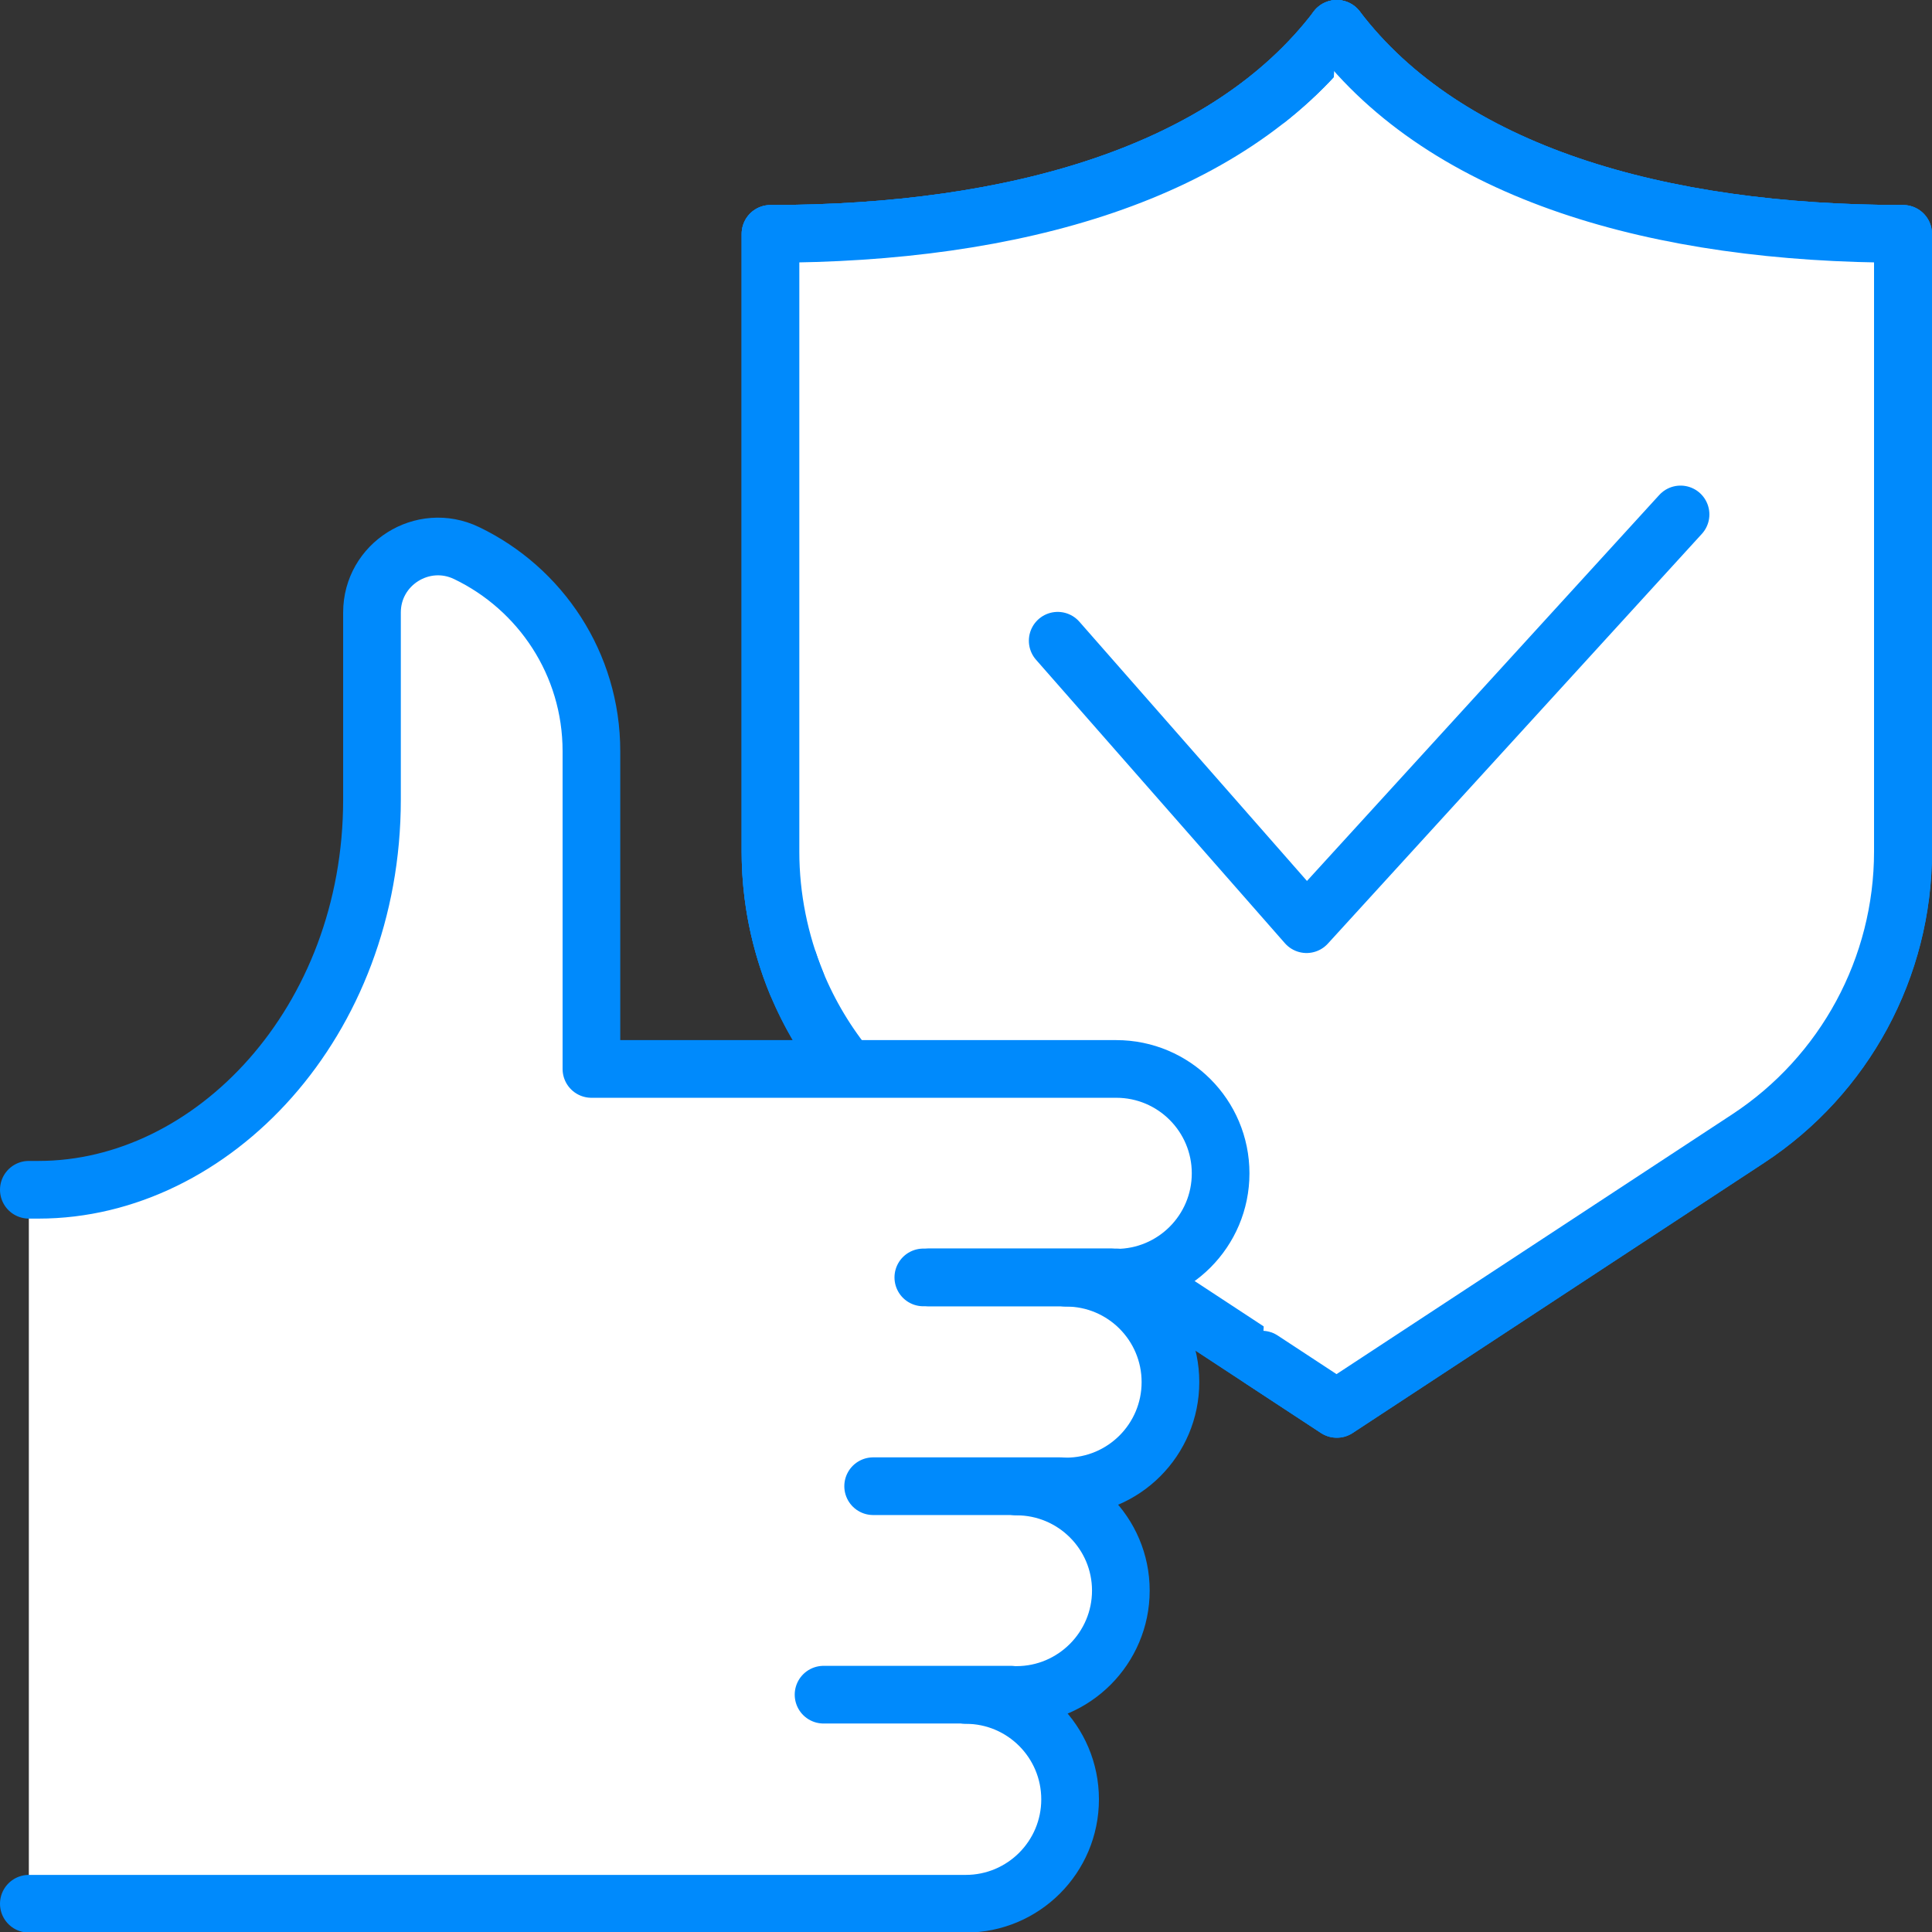 <?xml version="1.0" encoding="UTF-8"?>
<svg id="Layer_1" data-name="Layer 1" xmlns="http://www.w3.org/2000/svg" viewBox="0 0 67 67">
  <rect x="0" y="0" width="67" height="67" fill="#333333" stroke="none"/>
  <defs>
    <style>
      .cls-1 {
        fill: #fff;
        stroke: #008AFC;
        stroke-linecap: round;
        stroke-linejoin: round;
        stroke-width: 2px;
      }
    </style>
  </defs>
  <g>
    <path class="cls-1" d="M46.36,1c-3.8,5-11.17,7.11-19.64,7.11v21.43c0,4.01,2.02,7.75,5.37,9.95l14.27,9.37,14.27-9.37c3.35-2.2,5.37-5.94,5.37-9.95V8.11c-8.47,0-15.84-2.11-19.64-7.11"/>
    <path class="cls-1" d="M46.36,1c-3.8,5-11.17,7.11-19.64,7.11v21.43c0,1.58.32,3.13.9,4.55.9,2.18,2.44,4.07,4.47,5.4l14.27,9.37,14.27-9.37c3.35-2.2,5.37-5.94,5.37-9.95V8.11c-8.47,0-15.84-2.11-19.64-7.11"/>
    <path class="cls-1" d="M46.36,1c-3.8,5-11.17,7.11-19.64,7.11v21.43c0,1.58.32,3.13.9,4.55"/>
    <path class="cls-1" d="M43.76,47.15l2.59,1.7,14.27-9.37c3.35-2.2,5.37-5.94,5.37-9.95V8.11c-8.47,0-15.84-2.11-19.64-7.11"/>
    <polyline class="cls-1" points="58.28 17.84 45.31 32.05 36.68 22.22"/>
  </g>
  <g>
    <path class="cls-1" d="M1,41.26h.34c6.03,0,11.56-5.82,11.56-13.53v-6.49c0-1.68,1.76-2.79,3.28-2.06,2.56,1.23,4.33,3.84,4.33,6.87v11.02h18.2c2,0,3.62,1.62,3.62,3.62s-1.62,3.62-3.62,3.62h-1.74c2,0,3.62,1.62,3.62,3.62s-1.62,3.62-3.62,3.62h-1.72c2,0,3.62,1.62,3.62,3.61s-1.62,3.62-3.62,3.62h-1.76c2,0,3.62,1.62,3.62,3.62s-1.62,3.62-3.62,3.62H1"/>
    <g>
      <line class="cls-1" x1="32.02" y1="44.3" x2="38.52" y2="44.3"/>
      <line class="cls-1" x1="32.22" y1="44.3" x2="38.72" y2="44.3"/>
      <line class="cls-1" x1="30.28" y1="51.54" x2="36.78" y2="51.54"/>
      <line class="cls-1" x1="28.56" y1="58.77" x2="35.06" y2="58.77"/>
    </g>
  </g>
</svg>